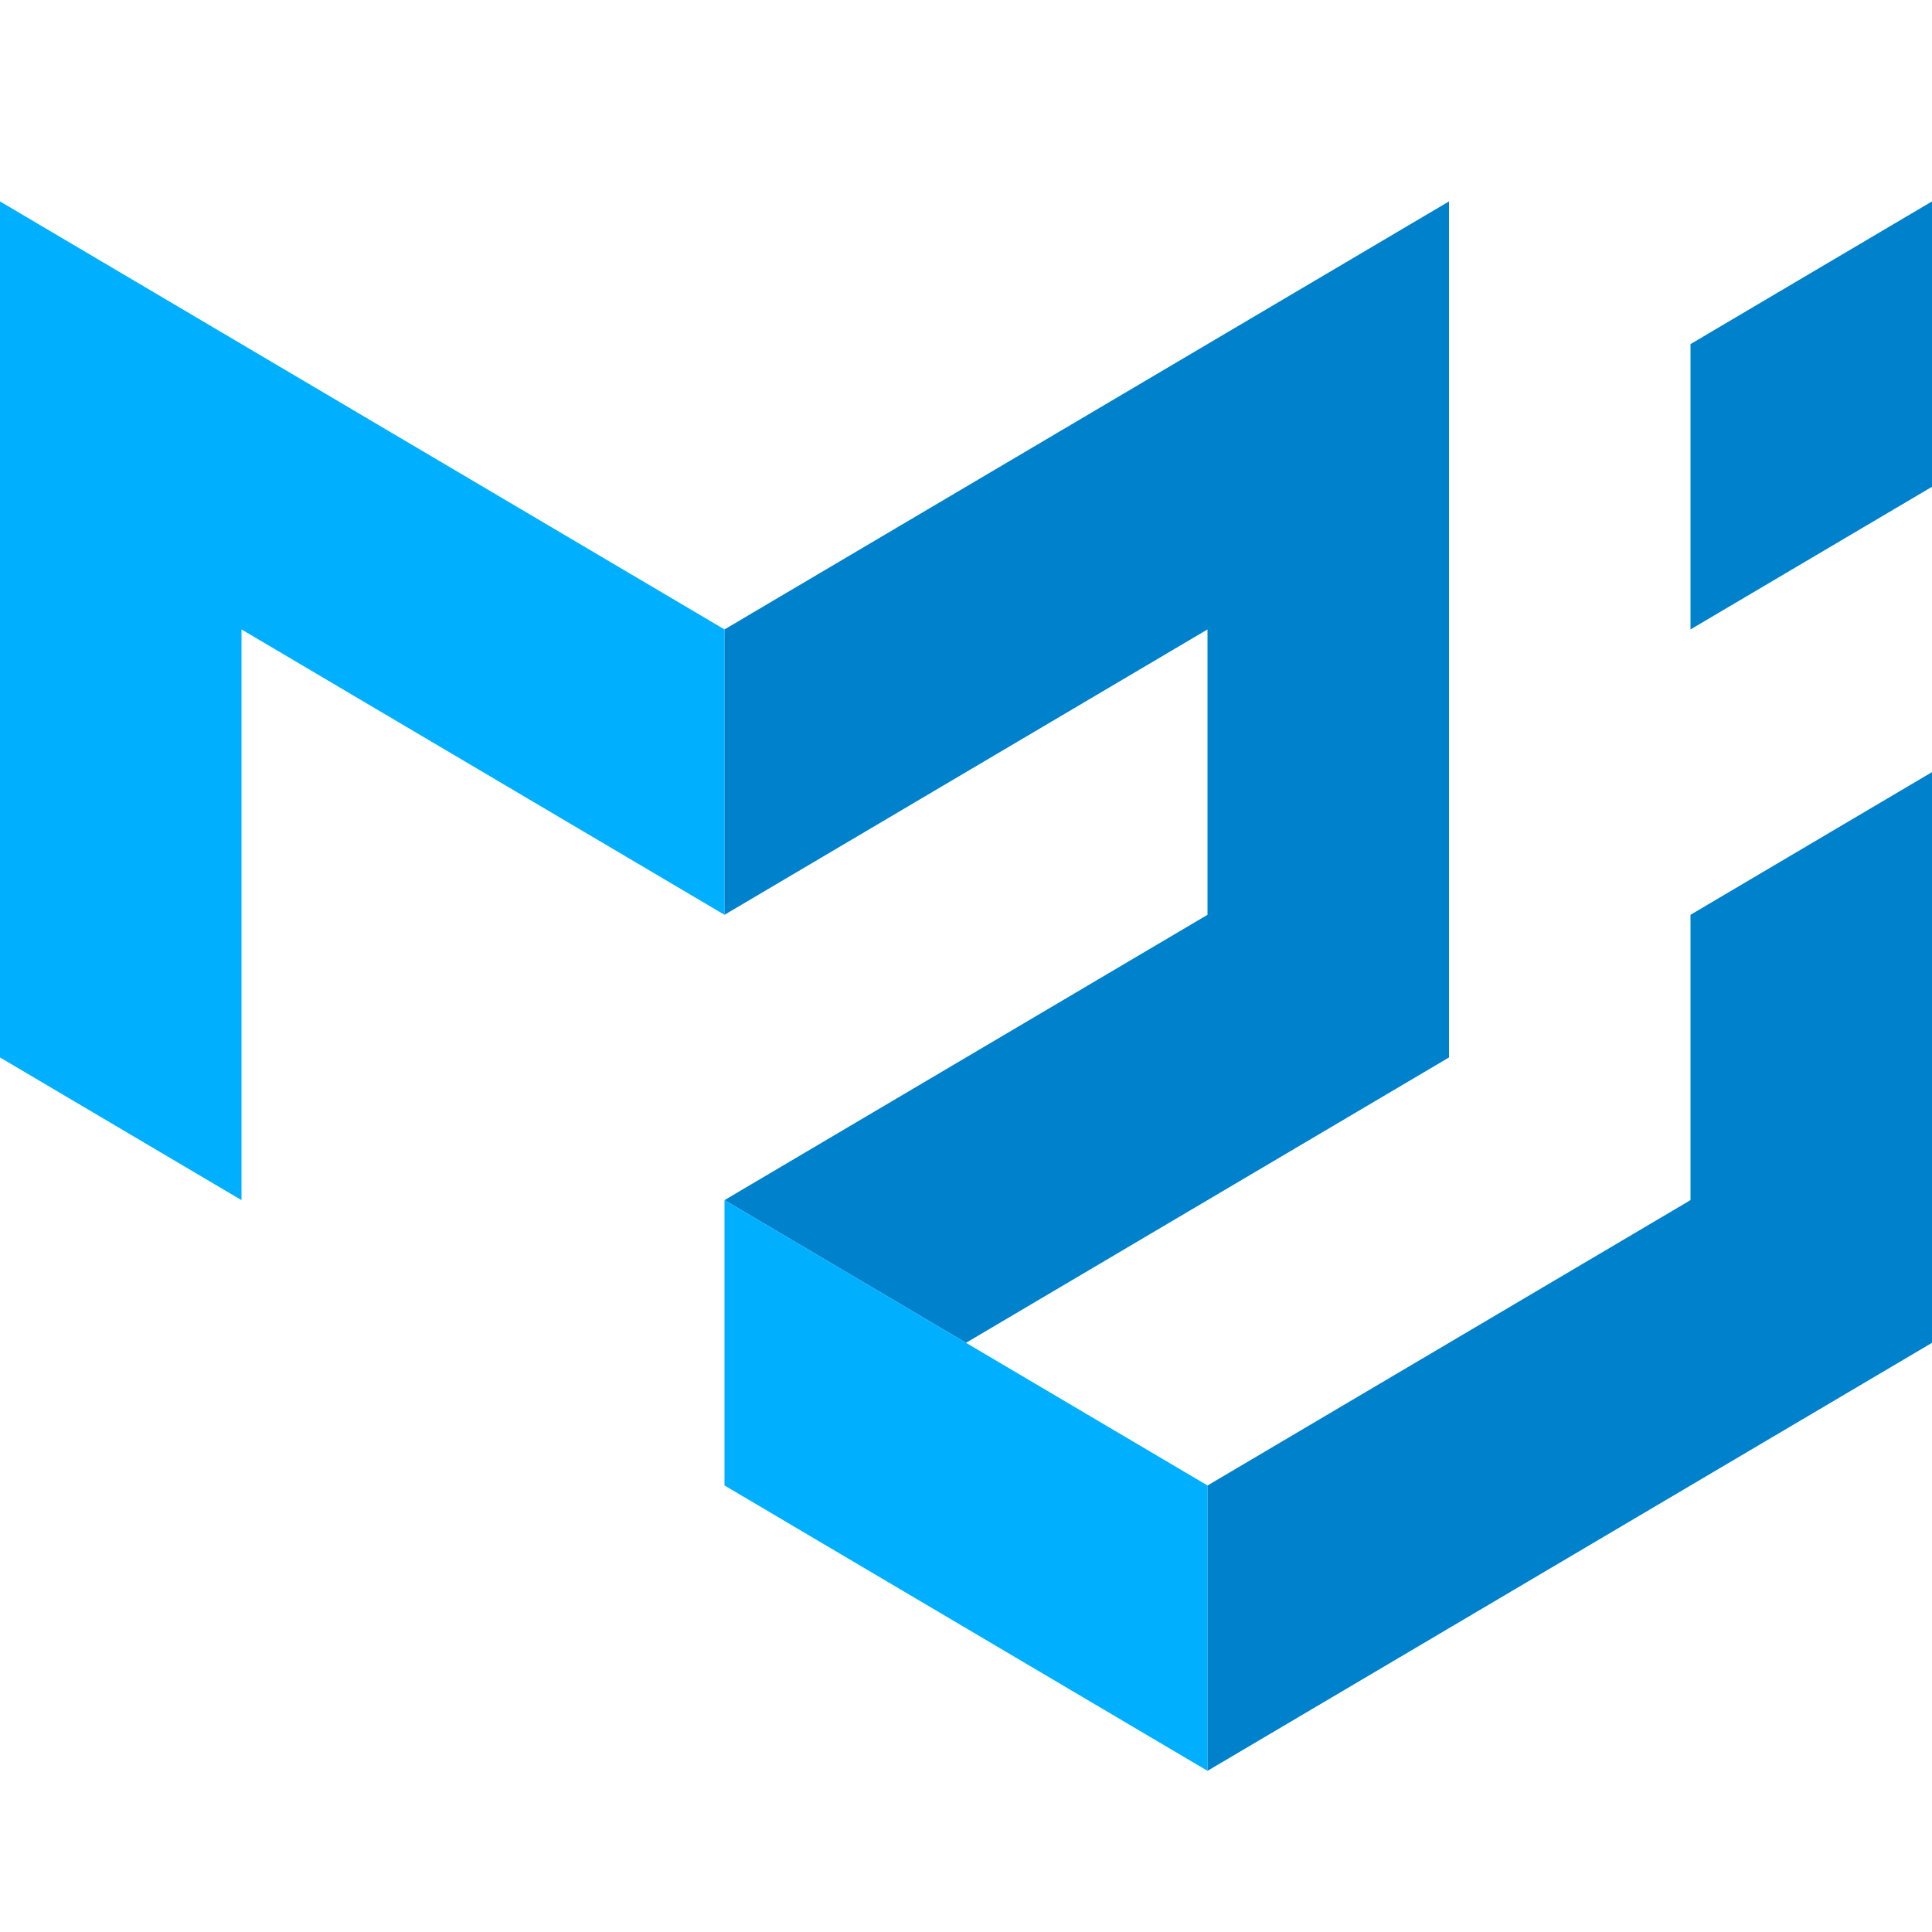 <svg width="48" height="48" viewBox="0 0 48 48" fill="none" xmlns="http://www.w3.org/2000/svg">
<g clip-path="url(#clip0_389_87)">
<path d="M0 26.272V5.004L18 15.638V22.728L6 15.638V29.817L0 26.272Z" fill="#00B0FF"/>
<path d="M18 15.638L36 5.004V26.272L24 33.362L18 29.817L30 22.728V15.638L18 22.728V15.638Z" fill="#0081CB"/>
<path d="M18 29.817V36.906L30 43.996V36.906L18 29.817Z" fill="#00B0FF"/>
<path d="M30 43.996L48 33.362V19.183L42 22.728V29.817L30 36.907V43.996ZM42 15.638V8.549L48 5.004V12.094L42 15.638Z" fill="#0081CB"/>
</g>
<defs>
<clipPath id="clip0_389_87">
<rect width="48" height="39" fill="white" transform="translate(0 5)"/>
</clipPath>
</defs>
</svg>
